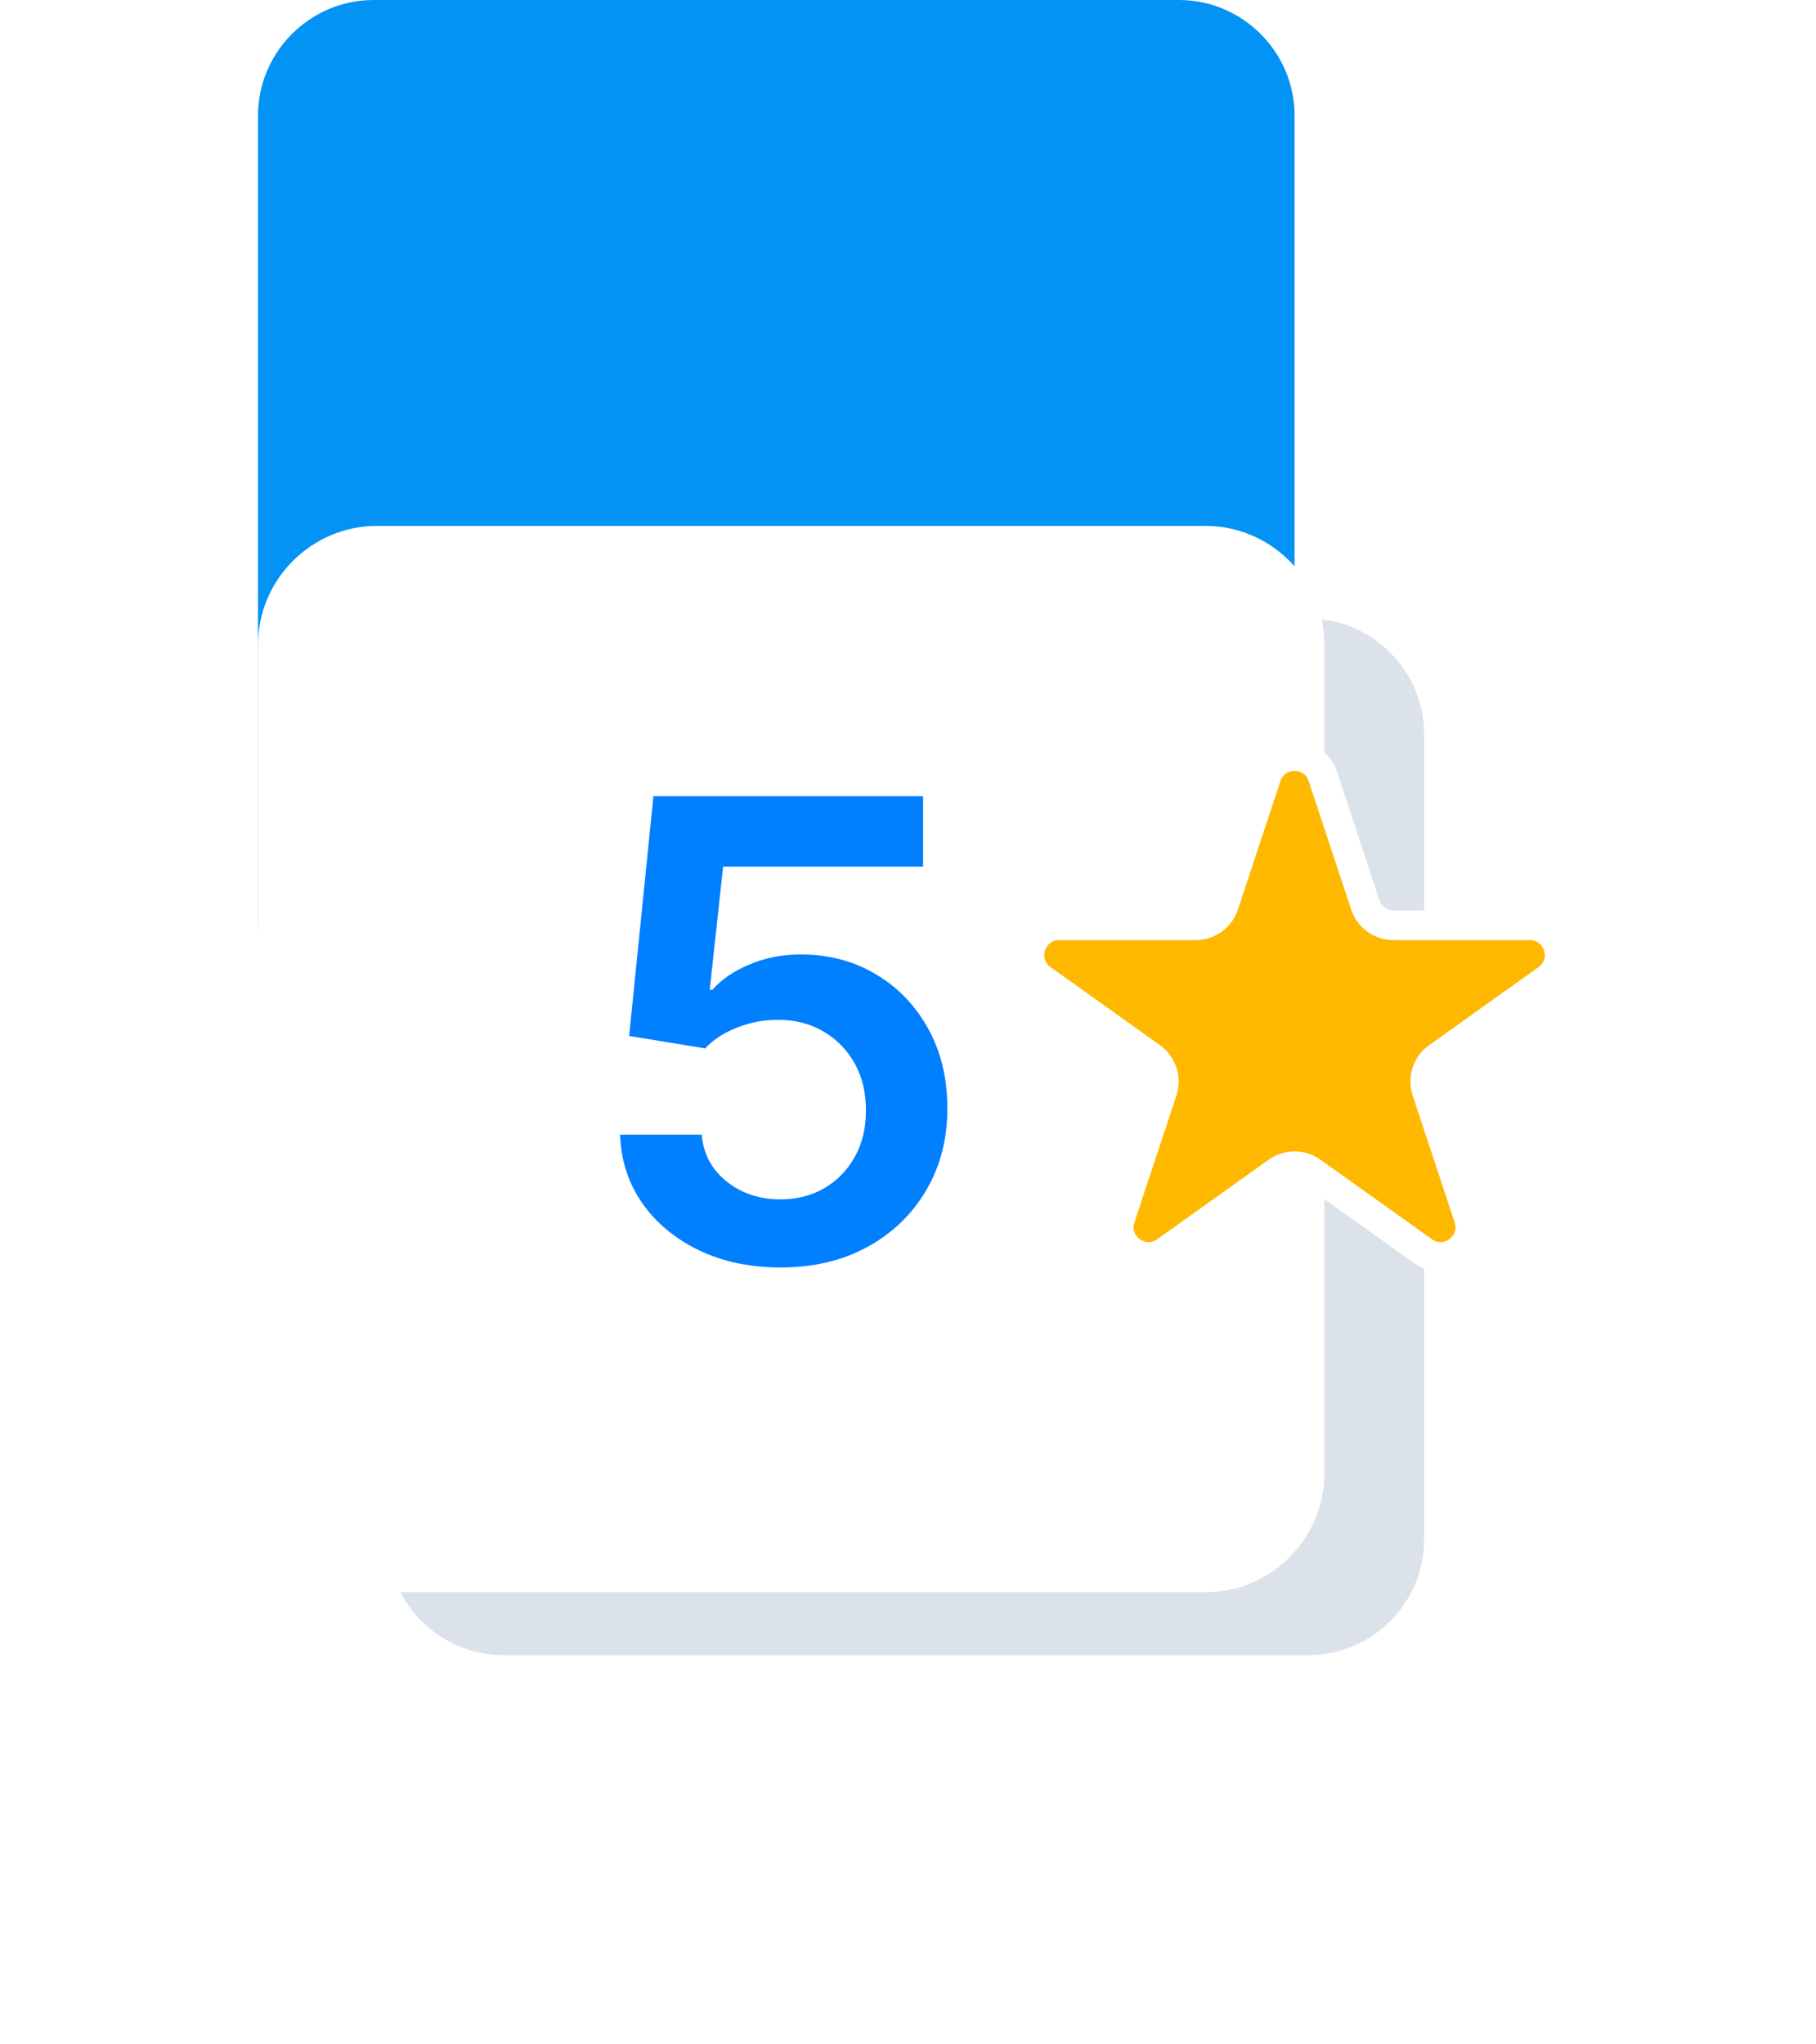 <svg width="183" height="206" viewBox="0 0 183 206" fill="none" xmlns="http://www.w3.org/2000/svg">
<g id="Group 1321314142">
<g id="Group 1321314134">
<g id="Group">
<path id="Vector" d="M130.456 92.813C130.456 99.211 125.211 104.456 118.813 104.456H37.642C31.245 104.456 26 99.211 26 92.813V11.643C26 5.245 31.245 0 37.642 0H118.813C125.211 0 130.456 5.245 130.456 11.643V92.813Z" fill="#0393F5"/>
</g>
<g id="Group_2">
<g id="Vector_2" filter="url(#filter0_f_5_9630)">
<path d="M143.511 155.153C143.511 161.551 138.266 166.796 131.868 166.796H50.697C44.3 166.796 39.055 161.551 39.055 155.153V73.982C39.055 67.585 44.3 62.34 50.697 62.34H131.868C138.266 62.34 143.511 67.585 143.511 73.982V155.153Z" fill="#AAB8C8" fill-opacity="0.41"/>
</g>
<path id="Vector_3" d="M133.46 148.483C133.46 155.064 128.064 160.46 121.483 160.46H37.977C31.396 160.46 26 155.064 26 148.483V64.977C26 58.396 31.396 53 37.977 53H121.483C128.064 53 133.46 58.396 133.46 64.977V148.483Z" fill="white"/>
</g>
</g>
<path id="5" d="M78.657 127.73C75.607 127.73 72.877 127.158 70.468 126.014C68.058 124.855 66.144 123.269 64.726 121.256C63.323 119.243 62.576 116.94 62.484 114.348H70.719C70.872 116.269 71.703 117.84 73.213 119.06C74.722 120.265 76.537 120.867 78.657 120.867C80.319 120.867 81.798 120.486 83.094 119.724C84.391 118.961 85.412 117.901 86.159 116.544C86.907 115.187 87.273 113.639 87.257 111.9C87.273 110.131 86.899 108.561 86.137 107.188C85.374 105.816 84.329 104.741 83.003 103.963C81.676 103.17 80.151 102.774 78.428 102.774C77.025 102.758 75.645 103.018 74.288 103.551C72.93 104.085 71.855 104.786 71.062 105.656L63.399 104.398L65.847 80.242H93.022V87.333H72.869L71.52 99.754H71.794C72.663 98.732 73.891 97.886 75.477 97.215C77.063 96.529 78.802 96.186 80.692 96.186C83.529 96.186 86.06 96.857 88.287 98.199C90.513 99.525 92.267 101.355 93.548 103.689C94.829 106.022 95.469 108.69 95.469 111.695C95.469 114.79 94.753 117.55 93.319 119.975C91.901 122.385 89.926 124.283 87.395 125.671C84.879 127.043 81.966 127.73 78.657 127.73Z" fill="#007FFF"/>
<path id="Star 55" d="M127.604 78.247C128.512 75.504 132.393 75.504 133.301 78.247L137.581 91.186C137.987 92.414 139.135 93.243 140.429 93.243H154.162C157.082 93.243 158.281 96.99 155.905 98.685L144.887 106.549C143.817 107.312 143.369 108.684 143.782 109.933L148.012 122.721C148.923 125.476 145.783 127.791 143.421 126.105L132.195 118.094C131.153 117.35 129.753 117.35 128.71 118.094L117.484 126.105C115.123 127.791 111.982 125.476 112.894 122.721L117.124 109.933C117.537 108.684 117.088 107.312 116.018 106.549L105 98.685C102.624 96.99 103.824 93.243 106.743 93.243H120.477C121.77 93.243 122.918 92.414 123.325 91.186L127.604 78.247Z" fill="#FFB800" stroke="white" stroke-width="3"/>
</g>
<defs>
<filter id="filter0_f_5_9630" x="0.055" y="23.34" width="182.456" height="182.456" filterUnits="userSpaceOnUse" color-interpolation-filters="sRGB">
<feFlood flood-opacity="0" result="BackgroundImageFix"/>
<feBlend mode="normal" in="SourceGraphic" in2="BackgroundImageFix" result="shape"/>
<feGaussianBlur stdDeviation="19.5" result="effect1_foregroundBlur_5_9630"/>
</filter>
</defs>
</svg>

